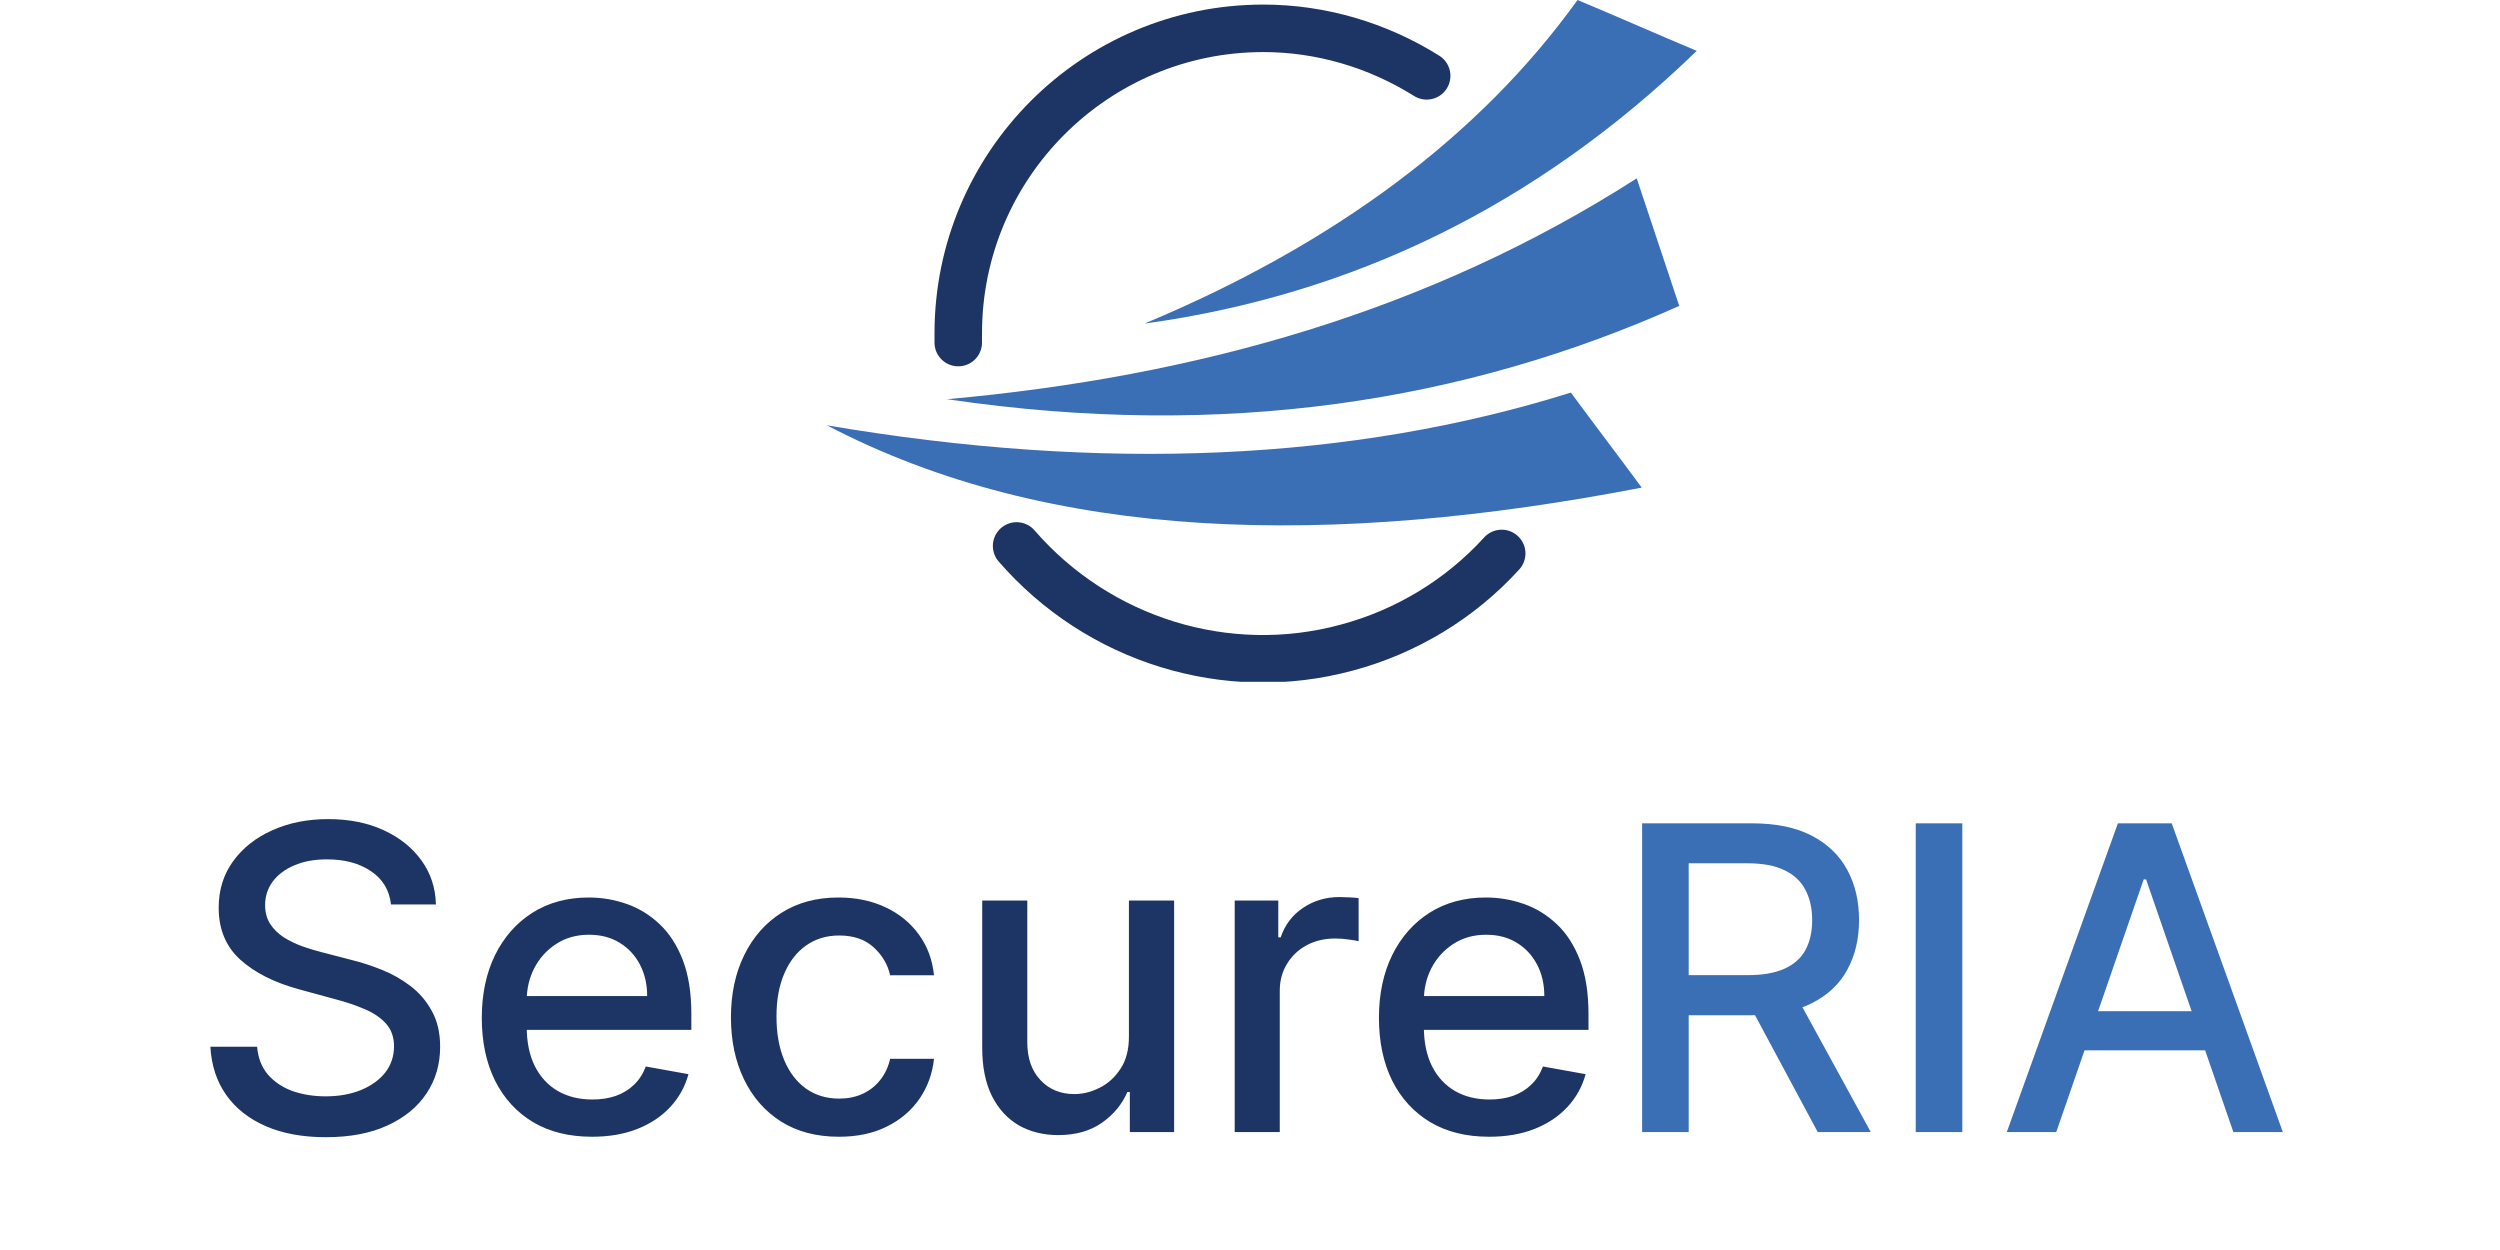<svg width="120" height="60" viewBox="0 0 90 53" fill="none" xmlns="http://www.w3.org/2000/svg">
<g clip-path="url(#clip0_2538_17489)">
<path d="M32.63 14.525C32.63 14.383 32.63 14.277 32.63 14.136C32.63 6.997 38.426 1.201 45.565 1.201C48.003 1.201 50.406 1.908 52.491 3.216" stroke="#1C3564" stroke-width="2.014" stroke-miterlimit="2.613" stroke-linecap="round" stroke-linejoin="bevel"/>
<path d="M55.672 23.466C53.905 25.41 51.608 26.789 49.099 27.46C44.01 28.838 38.567 27.142 35.104 23.148" stroke="#1C3564" stroke-width="2.014" stroke-miterlimit="2.613" stroke-linecap="round" stroke-linejoin="bevel"/>
<path fill-rule="evenodd" clip-rule="evenodd" d="M40.546 13.712C48.569 10.355 54.718 5.796 58.888 0C60.584 0.707 62.245 1.449 63.942 2.156C57.121 8.765 49.275 12.511 40.581 13.712H40.546Z" fill="#3A6FB6"/>
<path fill-rule="evenodd" clip-rule="evenodd" d="M32.135 16.928C42.773 15.974 52.633 13.182 61.397 7.562C61.998 9.365 62.599 11.167 63.2 12.97C54.117 17.034 43.904 18.66 32.17 16.928H32.135Z" fill="#3A6FB6"/>
<path fill-rule="evenodd" clip-rule="evenodd" d="M27.011 18.025C38.814 20.039 49.346 19.544 58.605 16.646C59.595 17.989 60.62 19.332 61.609 20.675C48.427 23.22 36.553 23.008 27.046 18.025H27.011Z" fill="#3A6FB6"/>
</g>
<path d="M8.578 38.348C8.51 37.743 8.229 37.274 7.734 36.942C7.24 36.605 6.618 36.437 5.868 36.437C5.331 36.437 4.866 36.522 4.474 36.693C4.082 36.859 3.778 37.089 3.56 37.383C3.347 37.673 3.241 38.003 3.241 38.374C3.241 38.685 3.313 38.953 3.458 39.179C3.607 39.405 3.801 39.594 4.04 39.748C4.283 39.897 4.543 40.023 4.82 40.125C5.097 40.223 5.363 40.304 5.619 40.368L6.897 40.7C7.315 40.803 7.743 40.941 8.182 41.116C8.621 41.291 9.028 41.521 9.403 41.806C9.778 42.092 10.08 42.445 10.31 42.867C10.545 43.289 10.662 43.794 10.662 44.382C10.662 45.124 10.47 45.782 10.087 46.357C9.707 46.932 9.156 47.386 8.431 47.719C7.711 48.051 6.839 48.217 5.817 48.217C4.837 48.217 3.989 48.062 3.273 47.751C2.557 47.44 1.996 46.999 1.592 46.428C1.187 45.852 0.963 45.17 0.92 44.382H2.902C2.94 44.855 3.094 45.249 3.362 45.565C3.635 45.876 3.982 46.108 4.404 46.261C4.83 46.41 5.297 46.485 5.804 46.485C6.362 46.485 6.859 46.398 7.293 46.223C7.732 46.044 8.077 45.797 8.329 45.481C8.58 45.162 8.706 44.789 8.706 44.363C8.706 43.975 8.595 43.658 8.374 43.41C8.156 43.163 7.86 42.959 7.485 42.797C7.114 42.635 6.695 42.492 6.226 42.369L4.679 41.947C3.631 41.661 2.8 41.242 2.186 40.688C1.577 40.133 1.272 39.401 1.272 38.489C1.272 37.734 1.477 37.076 1.886 36.514C2.295 35.951 2.849 35.514 3.548 35.203C4.246 34.888 5.035 34.73 5.913 34.73C6.799 34.73 7.581 34.886 8.259 35.197C8.94 35.508 9.477 35.936 9.869 36.481C10.261 37.023 10.466 37.645 10.483 38.348H8.578ZM17.1 48.198C16.133 48.198 15.3 47.992 14.601 47.578C13.906 47.16 13.37 46.575 12.99 45.82C12.615 45.062 12.428 44.173 12.428 43.155C12.428 42.149 12.615 41.263 12.99 40.496C13.37 39.729 13.898 39.13 14.575 38.7C15.257 38.269 16.054 38.054 16.966 38.054C17.52 38.054 18.057 38.146 18.577 38.329C19.097 38.512 19.563 38.8 19.977 39.192C20.39 39.584 20.716 40.093 20.955 40.719C21.193 41.342 21.313 42.098 21.313 42.989V43.666H13.508V42.234H19.44C19.44 41.731 19.337 41.286 19.133 40.898C18.928 40.506 18.641 40.197 18.27 39.972C17.904 39.746 17.473 39.633 16.979 39.633C16.442 39.633 15.973 39.765 15.573 40.029C15.176 40.289 14.87 40.63 14.652 41.052C14.439 41.469 14.333 41.923 14.333 42.413V43.532C14.333 44.188 14.448 44.746 14.678 45.207C14.912 45.667 15.238 46.019 15.656 46.261C16.073 46.5 16.561 46.619 17.119 46.619C17.482 46.619 17.812 46.568 18.11 46.466C18.409 46.359 18.666 46.202 18.884 45.993C19.101 45.784 19.267 45.526 19.382 45.219L21.191 45.545C21.046 46.078 20.786 46.545 20.411 46.945C20.041 47.342 19.574 47.651 19.012 47.872C18.453 48.09 17.816 48.198 17.1 48.198ZM27.569 48.198C26.619 48.198 25.8 47.983 25.114 47.553C24.433 47.118 23.908 46.519 23.542 45.756C23.175 44.994 22.992 44.12 22.992 43.136C22.992 42.139 23.18 41.258 23.555 40.496C23.93 39.729 24.458 39.13 25.14 38.7C25.822 38.269 26.625 38.054 27.55 38.054C28.296 38.054 28.96 38.193 29.544 38.469C30.128 38.742 30.599 39.126 30.957 39.62C31.319 40.114 31.534 40.692 31.602 41.352H29.742C29.64 40.892 29.405 40.496 29.039 40.163C28.677 39.831 28.191 39.665 27.582 39.665C27.049 39.665 26.582 39.805 26.182 40.087C25.785 40.364 25.477 40.76 25.255 41.276C25.033 41.787 24.923 42.392 24.923 43.091C24.923 43.807 25.031 44.425 25.249 44.945C25.466 45.465 25.773 45.867 26.169 46.153C26.57 46.438 27.041 46.581 27.582 46.581C27.944 46.581 28.272 46.515 28.566 46.383C28.864 46.246 29.114 46.053 29.314 45.801C29.518 45.55 29.661 45.247 29.742 44.894H31.602C31.534 45.528 31.327 46.095 30.982 46.594C30.637 47.092 30.175 47.484 29.595 47.77C29.02 48.055 28.345 48.198 27.569 48.198ZM39.866 43.928V38.182H41.783V48H39.904V46.3H39.802C39.576 46.824 39.214 47.261 38.715 47.61C38.221 47.955 37.605 48.128 36.868 48.128C36.237 48.128 35.679 47.989 35.193 47.712C34.712 47.431 34.332 47.016 34.055 46.466C33.782 45.916 33.646 45.236 33.646 44.427V38.182H35.557V44.197C35.557 44.866 35.743 45.398 36.114 45.795C36.484 46.191 36.966 46.389 37.558 46.389C37.916 46.389 38.272 46.3 38.626 46.121C38.983 45.942 39.28 45.671 39.514 45.309C39.753 44.947 39.87 44.486 39.866 43.928ZM44.351 48V38.182H46.199V39.742H46.301C46.48 39.213 46.795 38.798 47.247 38.495C47.703 38.188 48.218 38.035 48.794 38.035C48.913 38.035 49.054 38.039 49.215 38.048C49.382 38.056 49.512 38.067 49.605 38.08V39.908C49.529 39.886 49.392 39.863 49.196 39.837C49 39.807 48.804 39.793 48.608 39.793C48.157 39.793 47.754 39.889 47.4 40.08C47.051 40.268 46.774 40.53 46.569 40.867C46.365 41.199 46.262 41.578 46.262 42.004V48H44.351ZM55.139 48.198C54.172 48.198 53.339 47.992 52.64 47.578C51.946 47.16 51.409 46.575 51.029 45.82C50.654 45.062 50.467 44.173 50.467 43.155C50.467 42.149 50.654 41.263 51.029 40.496C51.409 39.729 51.937 39.13 52.614 38.7C53.296 38.269 54.093 38.054 55.005 38.054C55.559 38.054 56.096 38.146 56.616 38.329C57.136 38.512 57.602 38.8 58.016 39.192C58.429 39.584 58.755 40.093 58.994 40.719C59.232 41.342 59.352 42.098 59.352 42.989V43.666H51.547V42.234H57.479C57.479 41.731 57.377 41.286 57.172 40.898C56.968 40.506 56.68 40.197 56.309 39.972C55.943 39.746 55.512 39.633 55.018 39.633C54.481 39.633 54.012 39.765 53.612 40.029C53.215 40.289 52.909 40.63 52.691 41.052C52.478 41.469 52.372 41.923 52.372 42.413V43.532C52.372 44.188 52.487 44.746 52.717 45.207C52.951 45.667 53.277 46.019 53.695 46.261C54.112 46.5 54.6 46.619 55.159 46.619C55.521 46.619 55.851 46.568 56.149 46.466C56.448 46.359 56.705 46.202 56.923 45.993C57.14 45.784 57.306 45.526 57.421 45.219L59.23 45.545C59.085 46.078 58.825 46.545 58.45 46.945C58.08 47.342 57.613 47.651 57.051 47.872C56.492 48.09 55.855 48.198 55.139 48.198Z" fill="#1C3564"/>
<path d="M61.626 48V34.909H66.292C67.306 34.909 68.148 35.084 68.817 35.433C69.49 35.783 69.993 36.266 70.325 36.884C70.658 37.498 70.824 38.207 70.824 39.013C70.824 39.814 70.656 40.519 70.319 41.129C69.987 41.734 69.484 42.205 68.81 42.541C68.141 42.878 67.3 43.046 66.285 43.046H62.751V41.346H66.106C66.746 41.346 67.266 41.254 67.666 41.071C68.071 40.888 68.367 40.621 68.555 40.272C68.742 39.923 68.836 39.503 68.836 39.013C68.836 38.519 68.74 38.09 68.548 37.728C68.361 37.366 68.065 37.089 67.66 36.897C67.259 36.701 66.733 36.603 66.081 36.603H63.601V48H61.626ZM68.088 42.094L71.322 48H69.072L65.902 42.094H68.088ZM75.202 34.909V48H73.227V34.909H75.202ZM79.185 48H77.088L81.799 34.909H84.081L88.792 48H86.695L82.994 37.287H82.892L79.185 48ZM79.536 42.874H86.337V44.535H79.536V42.874Z" fill="#3A6FB6"/>
<defs>
<clipPath id="clip0_2538_17489">
<rect width="36.917" height="28.909" fill="white" transform="translate(27)"/>
</clipPath>
</defs>
</svg>
